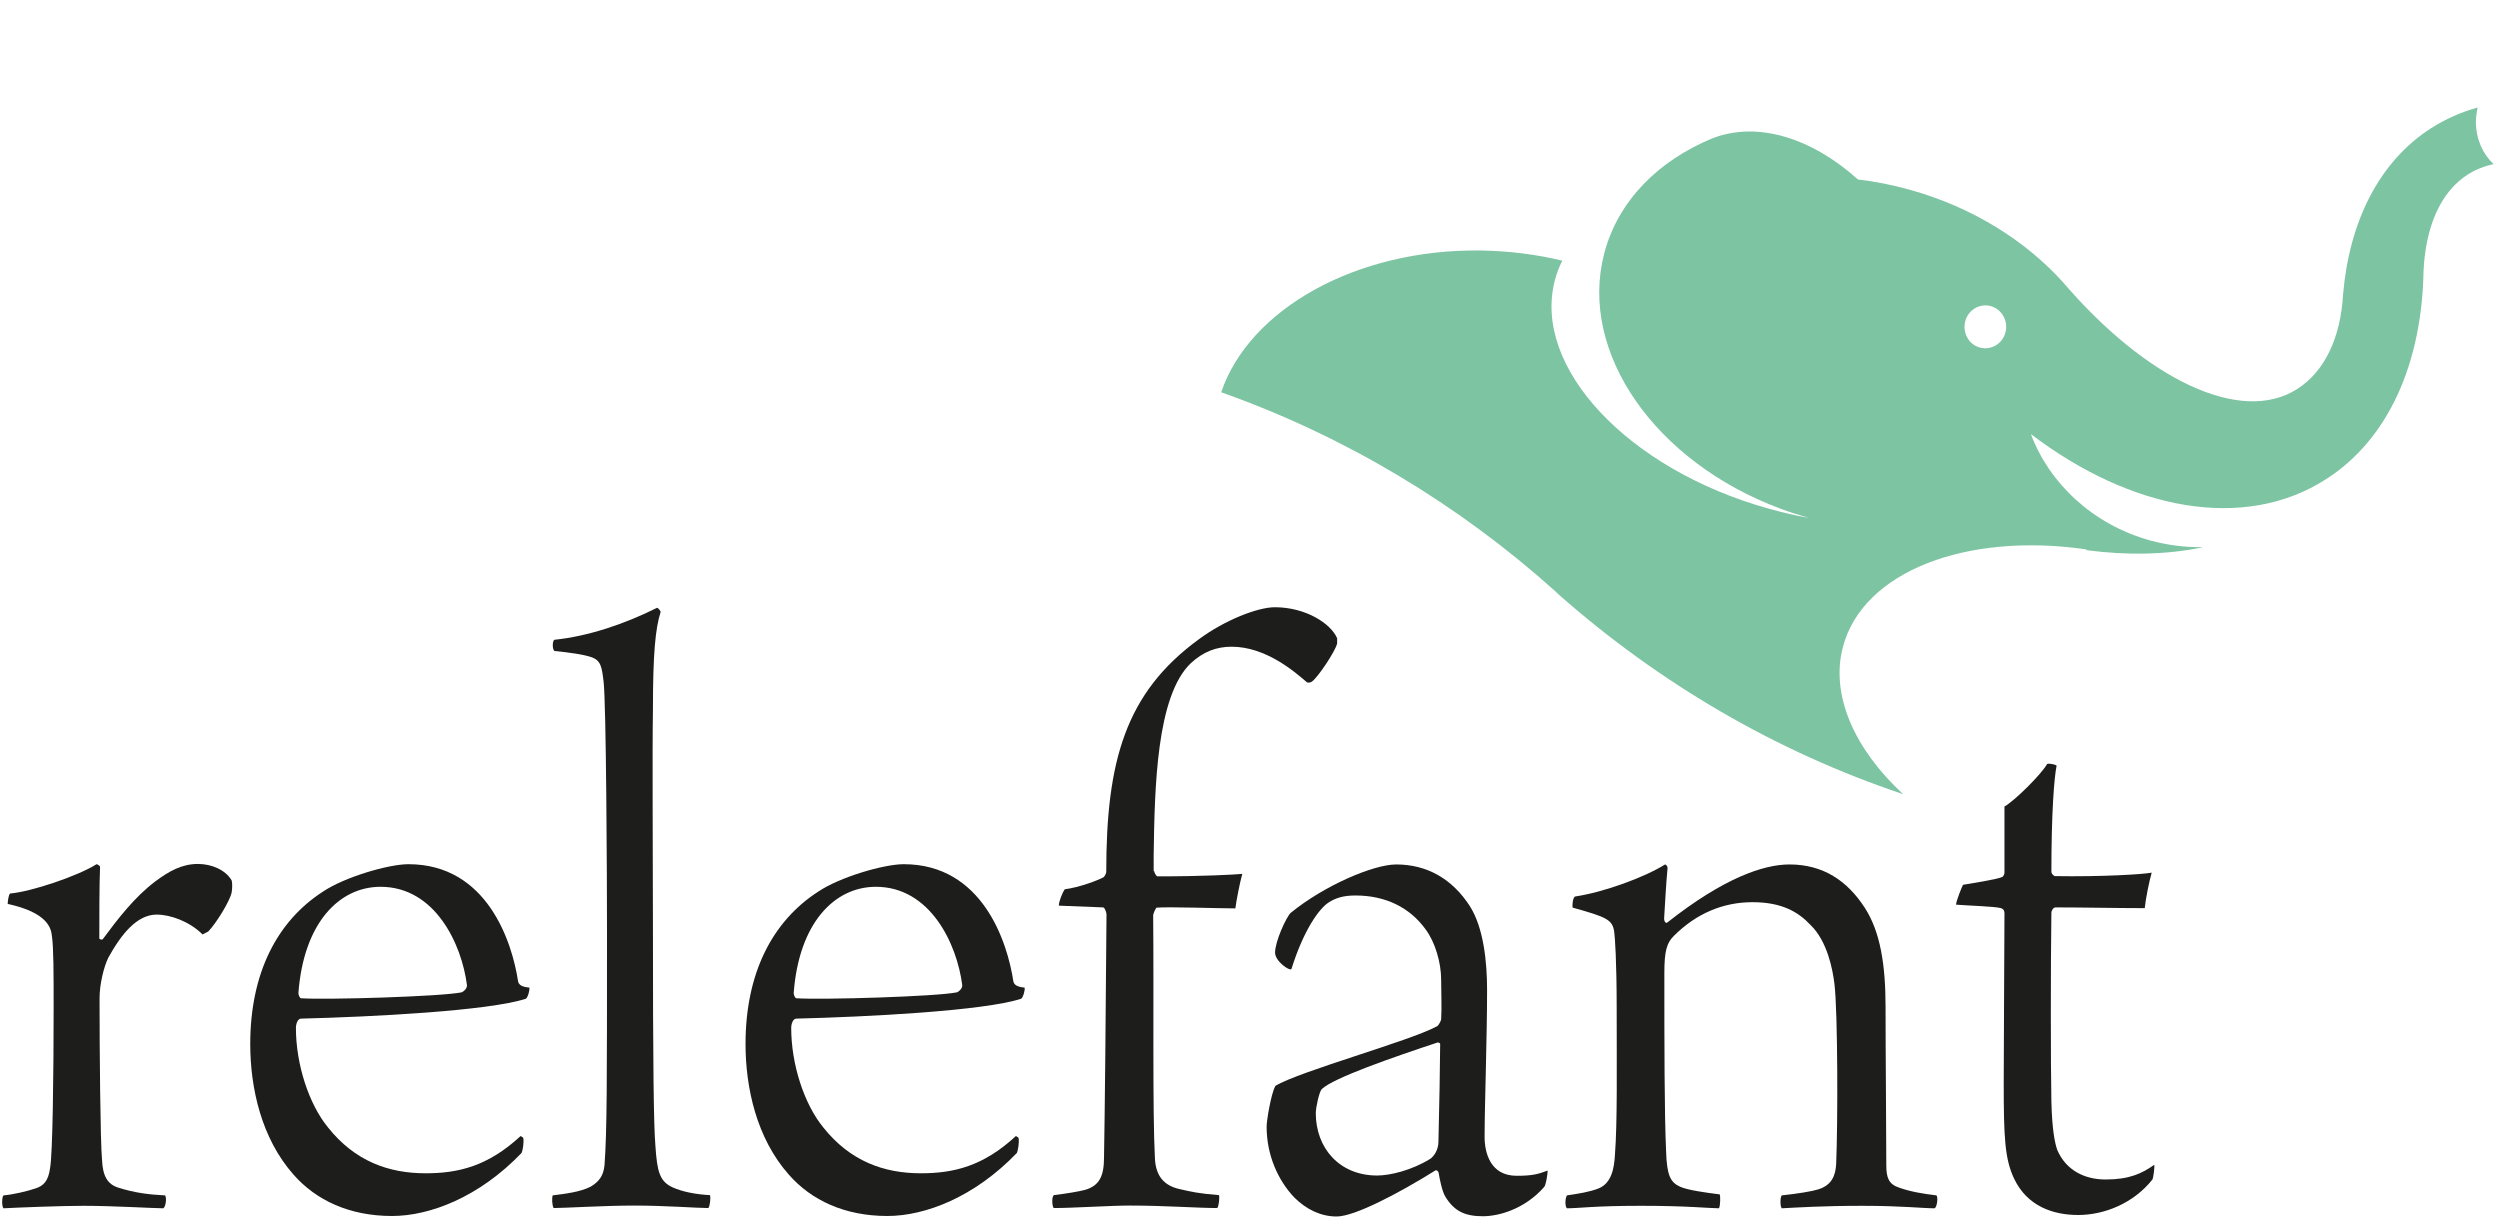 <?xml version="1.0" encoding="utf-8"?>
<!-- Generator: Adobe Illustrator 26.2.1, SVG Export Plug-In . SVG Version: 6.00 Build 0)  -->
<svg version="1.1" id="Ebene_1" xmlns="http://www.w3.org/2000/svg" xmlns:xlink="http://www.w3.org/1999/xlink" x="0px" y="0px"
	 viewBox="0 0 1007 493" style="enable-background:new 0 0 1007 493;" xml:space="preserve">
<style type="text/css">
	.st0{fill:#7DC4A3;}
	.st1{fill:#1D1D1B;}
</style>
<path class="st0" d="M997.3,49.1c0-2,0.3-3.9,0.7-5.8c-6.5,1.8-12.9,4.6-18.7,8.3c-21.1,13.5-33,37.8-35.5,66.9
	c-1,17.7-7.5,31.2-18.5,38.2c-22.8,14.6-61-4.1-94.3-43c-14.9-16.5-36.1-30.1-61.5-37.2c-7.1-2-14.2-3.4-21.1-4.2
	c-18.7-16.8-40.5-23.6-58.6-16.6c-21.8,9-38,25.1-43.6,46.3c-10.5,40.1,20.7,84.2,71,102.9c3.7,1.4,7.5,2.6,11.4,3.7
	c-5.3-0.9-10.7-2.2-16.1-3.7c-56.8-15.8-95.4-57-86.2-92c0.7-2.7,1.7-5.4,3-7.9c-10.3-2.5-21.3-3.9-32.7-4.1
	c-50.7-0.7-93.5,23.9-104.7,57.1c49.9,17.7,95.5,45.1,134.5,80.1l1.7,1.6c40.2,35.4,87.1,63,138.5,80.2
	c-19.4-17.9-29.4-39.7-24.3-59.2c8-30.6,49.8-46.4,98.1-39.4l0,0.3c16.5,2.2,32.3,1.8,46.1-1l0.5-0.2c-6.8,0.1-13.9-0.8-20.9-2.7
	c-23.1-6.4-40.6-23-48-42.7l0-0.1c40.3,30.6,85.7,39.3,118.7,18.2c25.6-16.3,38.8-47.4,39.4-84.1c0.9-17.8,6.8-31.6,17.8-38.7
	c3.2-2,6.7-3.4,10.4-4.2C1000.1,62.1,997.3,56,997.3,49.1z M807.8,133.9c-1.2,4.6-5.8,7.3-10.3,6.1c-4.5-1.2-7.1-6-5.9-10.6
	c1.2-4.6,5.8-7.3,10.3-6.1C806.4,124.6,809,129.3,807.8,133.9z"/>
<path class="st1" d="M81.6,376.4c-5.2-5.2-12.9-8-18.5-8c-8,0-14.3,8-19.5,17.4c-1.7,3.5-3.5,10.4-3.5,16.4c0,20.5,0.3,57.4,1,65.1
	c0.3,6.3,2.1,9.7,6.6,11.1c6.6,2.1,12.5,2.8,18.8,3.1c0.7,1,0.3,4.5-0.7,5.2c-3.5,0-20.5-1-32-1c-9.1,0-26.8,0.7-32.4,1
	c-0.7-0.7-0.7-4.5,0-5.2c3.8-0.3,9.7-1.7,12.9-2.8c3.1-1,5.2-2.8,5.9-8.4c1-5.6,1.4-37.3,1.4-64.1c0-13.9,0-24.7-0.7-29.2
	c-0.3-3.1-1.7-9.4-17.8-12.9c0-0.7,0.3-3.8,1-4.2c8.4-0.7,27.2-7,34.8-11.8c0.3,0,1.4,0.7,1.4,1c-0.3,6.6-0.3,21.9-0.3,28.9
	c0,0.3,1,0.7,1.4,0.3c5.9-8,12.9-17.1,21.2-23.3c5.6-4.2,10.8-7,17.1-7c5.6,0,11.1,2.4,13.6,6.6c0.3,0.7,0.3,3.5,0,4.9
	c-0.7,3.5-6.3,12.5-9.4,15.7L81.6,376.4z"/>
<path class="st1" d="M210.8,458.5c0.3,1.7-0.3,5.2-0.7,5.9c-17.1,17.8-36.9,25.4-52.2,25.4c-17.1,0-30.6-6.3-39.7-16.7
	c-12.9-14.6-17.4-34.8-17.4-52.6c0-28.5,10.8-49.4,29.2-61.3c8.7-5.9,26.5-11.1,34.5-11.1c31.7,0,41.8,31.3,44.2,47.3
	c0.3,1,1,2.1,4.5,2.4c0.3,1-0.7,4.2-1.4,4.5c-15,4.9-62.3,7.3-90.5,8c-1.4,0-2.1,2.1-2.1,3.8c0,14.6,5.2,30.6,12.9,40
	c10.8,13.6,24.4,18.5,39.3,18.5c13.2,0,25.1-2.8,38.3-15C210.1,457.8,210.8,458.2,210.8,458.5z M120.2,400c0,1,0.7,2.1,1,2.1
	c10.4,0.7,56.8-0.7,64.8-2.4c0.7-0.3,2.1-1.4,2.1-2.8c-2.1-16.7-12.9-39.7-34.8-39.7C136.6,357.2,122.3,371.8,120.2,400z"/>
<path class="st1" d="M222.6,481.5c5.6-0.7,11.1-1.4,15.3-3.5c3.5-2.1,5.2-4.5,5.6-8.7c1-13.9,1-32.4,1-94.4
	c0-19.8-0.3-92.3-1.4-100.6c-0.7-5.6-1-8.4-5.2-9.7c-3.1-1-8-1.7-14.6-2.4c-1-1-0.7-4.2,0-4.5c13.6-1.4,28.2-6.3,41.4-12.9
	c0.7,0.3,1.4,1.4,1.4,1.7c-2.1,6.6-3.1,16.7-3.1,39.3c-0.3,17.8,0,58.5,0,87c0,55.4,0.3,80.8,1,88.8c0.7,10.4,1.7,14.3,7,16.7
	c3.8,1.7,9.1,2.8,15,3.1c0.3,1,0,4.5-0.7,5.2c-4.5,0-17.1-1-29.9-1c-11.8,0-28.2,1-32.4,1C222.3,485.3,222.3,482.5,222.6,481.5z"/>
<path class="st1" d="M410.3,458.5c0.3,1.7-0.3,5.2-0.7,5.9c-17.1,17.8-36.9,25.4-52.2,25.4c-17.1,0-30.6-6.3-39.7-16.7
	c-12.9-14.6-17.4-34.8-17.4-52.6c0-28.5,10.8-49.4,29.2-61.3c8.7-5.9,26.5-11.1,34.5-11.1c31.7,0,41.8,31.3,44.2,47.3
	c0.3,1,1,2.1,4.5,2.4c0.3,1-0.7,4.2-1.4,4.5c-15,4.9-62.3,7.3-90.5,8c-1.4,0-2.1,2.1-2.1,3.8c0,14.6,5.2,30.6,12.9,40
	c10.8,13.6,24.4,18.5,39.3,18.5c13.2,0,25.1-2.8,38.3-15C409.6,457.8,410.3,458.2,410.3,458.5z M319.7,400c0,1,0.7,2.1,1,2.1
	c10.4,0.7,56.8-0.7,64.8-2.4c0.7-0.3,2.1-1.4,2.1-2.8c-2.1-16.7-12.9-39.7-34.8-39.7C336.1,357.2,321.8,371.8,319.7,400z"/>
<path class="st1" d="M464.9,350.9c0,0.3,0.7,2.1,1.4,2.1c18.1,0,31-0.7,34.1-1c-1,3.5-2.4,10.8-2.8,13.9c-6.3,0-26.8-0.7-31.7-0.3
	c-0.3,0-1.4,2.4-1.4,3.1c0.3,31.7-0.3,79.4,0.7,97.8c0.3,7,3.5,11.1,10.1,12.5c4.5,1,7,1.7,15.7,2.4c0.3,0.7,0,4.5-0.7,5.2
	c-7.7,0-21.2-1-35.2-1c-7.7,0-23,1-30.6,1c-0.7-0.3-1-4.5,0-5.2c5.6-0.7,9.7-1.4,12.5-2.1c5.9-1.7,7.7-5.6,7.7-13.2
	c0.3-15.7,0.7-55.4,1-97.8c0-0.7-0.7-2.8-1.4-2.8l-17.8-0.7c0-1.7,1.4-5.2,2.4-6.6c5.6-0.7,13.2-3.5,15.7-4.9c0.3-0.3,1-1.4,1-2.1
	c0-44.6,7.7-72.1,37.3-93.7c10.4-7.7,23.7-12.9,30.6-12.9c12.5,0,22.6,6.6,25.1,12.5v2.1c-0.7,3.1-7.7,13.6-10.1,15.3
	c-0.3,0.3-1.4,0.7-2.1,0.3c-5.2-4.5-16.7-14.3-30.3-14.3c-6.3,0-11.5,2.1-16.4,6.6c-13.9,13.2-14.6,50.1-15,77.3V350.9z"/>
<path class="st1" d="M574.2,374.3c-6.3-8.7-16-13.6-28.2-13.6c-4.9,0-8,1-10.8,2.8c-3.8,2.4-10.1,11.1-15,26.8
	c-0.7,1-6.6-3.1-6.6-6.6c0-4.5,4.5-14.3,6.3-16c13.6-11.1,33.4-19.5,42.5-19.5c12.5,0,22.6,5.9,29.6,16.7c5.6,8.7,7,22.6,7,33.8
	c0,19.1-1,46.7-1,59.2c0,6.6,2.4,15.7,12.9,15.7c6.6,0,8.7-0.7,12.5-2.1c0,1.4-0.7,5.9-1.4,6.6c-8,9.1-18.5,11.8-24.7,11.8
	c-7.3,0-11.5-2.1-15-7.7c-1.4-2.1-2.4-7.3-2.8-9.7c0-0.7-1-1.4-1.4-1c-14.6,9.1-32.4,18.5-39.7,18.5c-6.3,0-12.2-2.8-17.1-7.7
	c-6.6-7-11.1-17.1-11.1-28.5c0-2.4,1.7-12.9,3.5-16.4c9.7-5.9,54.3-18.1,65.1-24c0.7-0.3,1.7-2.4,1.7-2.8c0.3-4.5,0-10.8,0-16
	C580.5,387.8,578.1,379.5,574.2,374.3z M579.1,419.9c-17.8,5.9-42.1,14.3-46.7,18.8c-1,1-2.4,7.3-2.4,9.7c0,13.9,9.4,25.1,24.7,25.1
	c5.2,0,13.9-2.1,21.2-6.6c1.7-1,3.5-3.8,3.5-7c0.3-11.1,0.7-33.4,0.7-39.3C580.2,420.2,579.5,419.9,579.1,419.9z"/>
<path class="st1" d="M643.9,478.7c5.2-2.1,6.3-8,6.6-13.6c1-12.9,0.7-35.2,0.7-58.5c0-19.8-0.7-29.2-1-31.3
	c-0.7-4.9-3.1-5.9-16.7-9.7c-0.3-0.7,0-4.2,1-4.5c11.5-1.7,27.9-7.7,36.2-12.9c0.3,0,1,0.7,1,1.4c-0.7,7.3-1,14.6-1.4,20.5
	c0,1,0.7,2.1,1.4,1.4c22.6-17.8,38.6-23.3,49.1-23.3c13.6,0,23.3,6.6,30.3,17.4c6.3,9.7,8.4,23,8.4,40c0,18.8,0.3,48.4,0.3,63.7
	c0,5.2,1,7.7,5.2,9.1c4.9,1.7,9.4,2.4,15,3.1c0.7,0.7,0.3,4.5-0.7,5.2c-4.9,0-13.2-1-29.2-1c-16,0-26.5,0.7-32.4,1
	c-0.7-0.7-0.7-4.5,0-5.2c6.6-0.7,12.5-1.7,14.6-2.4c5.6-1.7,7-5.6,7.3-10.1c0.7-16,0.7-61.3-0.7-72.8c-0.7-5.6-2.8-17.1-9.7-23.7
	c-4.9-5.2-11.5-9.1-23.3-9.1c-11.8,0-22.6,4.5-31.7,13.6c-2.8,2.8-3.8,5.9-3.8,15c0,27.5,0,56.4,0.7,71.7c0.3,9.7,1.7,12.5,5.6,14.3
	c3.1,1.4,10.4,2.4,16,3.1c0.3,0.7,0.3,4.5-0.3,5.6c-3.8,0-12.5-1-31.3-1c-19.1,0-25.1,1-29.9,1c-1-0.7-0.7-4.5,0-5.2
	C635.9,480.8,640.4,480.1,643.9,478.7z"/>
<path class="st1" d="M807.5,324.8c4.2-2.4,15-13.2,17.1-17.1c1-0.3,3.5,0.3,3.8,0.7c-1,4.9-2.1,19.1-2.1,42.8c0,0.7,1,1.7,1.4,1.7
	c18.8,0.3,35.5-0.7,39-1.4c-1,3.5-2.4,10.4-2.8,14.3c-10.8,0-25.1-0.3-35.9-0.3c-1,0-1.7,1.4-1.7,2.1c-0.3,21.2-0.3,60.9,0,76.2
	c0.3,11.5,1.4,16.7,2.4,19.5c3.5,8,10.8,11.8,19.5,11.8c9.4,0,14.6-2.4,19.5-5.9c0.3,0.3-0.3,5.2-0.7,5.9
	c-7.7,9.7-19.5,14.3-29.9,14.3c-10.1,0-20.5-3.5-25.8-14.6c-3.8-8-4.2-16.7-4.2-39c0-19.1,0.3-54,0.3-67.9c0-1-0.3-1.7-1.4-2.1
	c-2.4-0.7-13.2-1-18.1-1.4c0-1.4,2.4-7.3,2.8-8c4.2-0.7,13.2-2.1,15.7-3.1c0.7-0.3,1-1.4,1-1.7V324.8z"/>
</svg>

